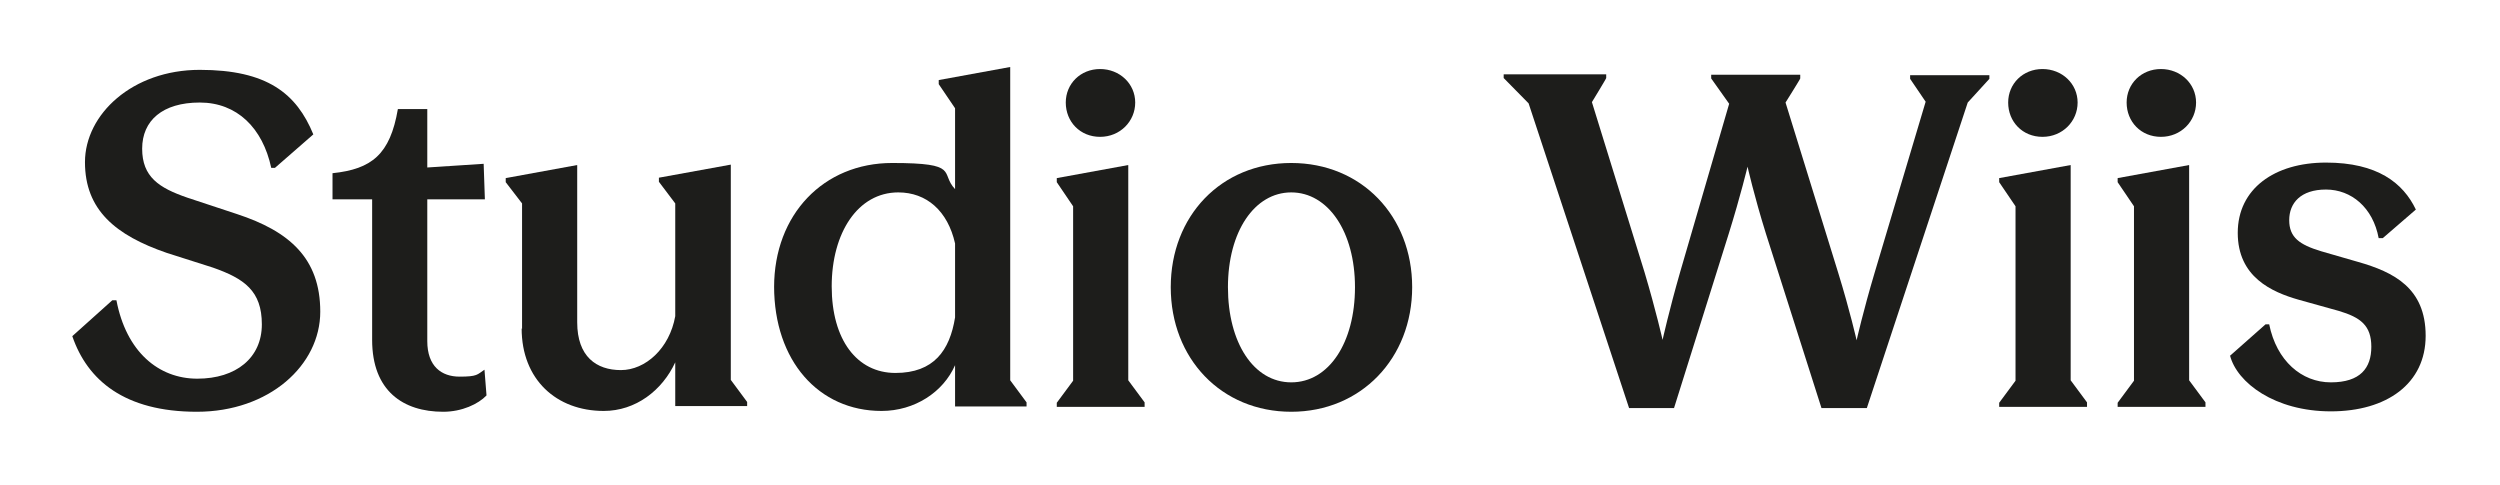 <svg viewBox="0 0 612 118.8" version="1.1" xmlns="http://www.w3.org/2000/svg" id="Ebene_1">
  
  <defs>
    <style>
      .st0 {
        fill: #1d1d1b;
      }
    </style>
  </defs>
  <path d="M17.8,82.2l9.7-8.7h1c2.4,12.6,10.3,19.2,19.8,19.2s15.8-5.1,15.8-13.3-4.3-11.2-12-13.9l-11.3-3.6c-12.5-4.3-20-10.5-20-22.2s11.6-22.6,28.1-22.6,23.7,5.8,27.8,15.8l-9.4,8.2h-.9c-2.1-9.8-8.4-16-17.5-16s-14.1,4.4-14.1,11.3,4.1,9.6,11.1,12l12.1,4c12.8,4.2,20.4,10.8,20.4,23.9s-12.5,24.5-30.2,24.5-26.8-7.7-30.5-18.5Z" class="st0"></path>
  <path d="M91.1,83.1v-34.3h-9.7v-6.4c9.6-1,14.1-4.6,16-15.7h7.2v14.3l13.8-.9.3,8.7h-14.1v34.7c0,6.2,3.5,8.7,7.9,8.7s4.3-.5,6.1-1.7l.5,6.3c-2,2.1-6,4-10.6,4-9.8,0-17.4-5.1-17.4-17.6Z" class="st0"></path>
  <path d="M127.8,80.5v-30.7l-4-5.2v-1l17.5-3.2v38.5c0,8.4,4.7,11.7,10.7,11.7s11.9-5.3,13.3-13.2v-27.6l-4-5.3v-1l17.6-3.2v52.7l4,5.4v1h-17.6v-10.7c-3.2,6.9-9.7,11.9-17.5,11.9-11.6,0-20.1-7.7-20.1-20.2Z" class="st0"></path>
  <path d="M189.5,70.3c0-17.8,12.1-30.4,28.9-30.4s11.6,2.4,15.4,6.4v-19.8l-4-5.9v-1l17.5-3.2v76.7l4,5.4v1h-17.5v-10.1c-2.9,6.6-9.9,11.2-18,11.2-15.4,0-26.3-12.3-26.3-30.5ZM233.8,77.8v-18.2c-1.8-8-7-12.5-13.9-12.5-9.9,0-16.3,9.9-16.3,23s6.2,21.2,15.6,21.2,13.3-5.5,14.6-13.6Z" class="st0"></path>
  <path d="M280.2,98.6v1h-21.5v-1l4-5.4v-42.7l-4-5.9v-1l17.5-3.2v52.7l4,5.4ZM260.9,25.1c0-4.6,3.6-8.2,8.4-8.2s8.6,3.6,8.6,8.2-3.7,8.4-8.6,8.4-8.4-3.7-8.4-8.4Z" class="st0"></path>
  <path d="M286.6,70.3c0-17.4,12.3-30.4,29.5-30.4s29.6,13,29.6,30.4-12.5,30.5-29.6,30.5-29.5-13-29.5-30.5ZM331.7,70.3c0-13.6-6.6-23.2-15.6-23.2s-15.5,9.6-15.5,23.2,6.3,23.3,15.5,23.3,15.6-9.7,15.6-23.3Z" class="st0"></path>
  <path d="M374.2,25.3l-6.1-6.2v-.9c-.1,0,25.1,0,25.1,0v.9c.1,0-3.5,5.9-3.5,5.9l12.9,41.7c2.8,9.4,4.4,16.5,4.4,16.5,0,0,1.6-7.2,4.3-16.6l12-41.2-4.4-6.2v-.9h21.8v.9c.1,0-3.6,5.9-3.6,5.9l12.9,41.7c2.9,9.4,4.5,16.5,4.5,16.5,0,0,1.6-7.1,4.4-16.5l12.5-41.9-3.8-5.6v-.9h19.4v.9l-5.3,5.8-24.7,74.8h-11.1l-13.6-42.7c-2.9-9.3-4.5-16.4-4.5-16.4,0,0-1.7,7.1-4.6,16.4l-13.4,42.7h-11l-24.5-74.3Z" class="st0"></path>
  <path d="M510.9,98.6v1h-21.5v-1l4-5.4v-42.7l-4-5.9v-1l17.5-3.2v52.7l4,5.4ZM491.6,25.1c0-4.6,3.6-8.2,8.4-8.2s8.6,3.6,8.6,8.2-3.7,8.4-8.6,8.4-8.4-3.7-8.4-8.4Z" class="st0"></path>
  <path d="M539.9,98.6v1h-21.5v-1l4-5.4v-42.7l-4-5.9v-1l17.5-3.2v52.7l4,5.4ZM520.6,25.1c0-4.6,3.6-8.2,8.4-8.2s8.6,3.6,8.6,8.2-3.7,8.4-8.6,8.4-8.4-3.7-8.4-8.4Z" class="st0"></path>
  <path d="M545.9,87.1l8.7-7.7h.9c1.8,8.9,7.9,14.2,15.1,14.2s9.9-3.5,9.9-8.7-2.6-7.2-8-8.8l-9.7-2.7c-6.7-1.9-15-5.6-15-16.4s9-17.2,21.6-17.2,18.9,5,22,11.5l-8.1,7h-1c-1.4-7.5-6.7-11.9-12.9-11.9s-9,3.3-9,7.5,2.5,6,7.8,7.6l9,2.6c8.8,2.5,16.6,6.4,16.6,18.1s-9.5,18.5-23.2,18.5-23-7-24.7-13.7Z" class="st0"></path>
</svg>